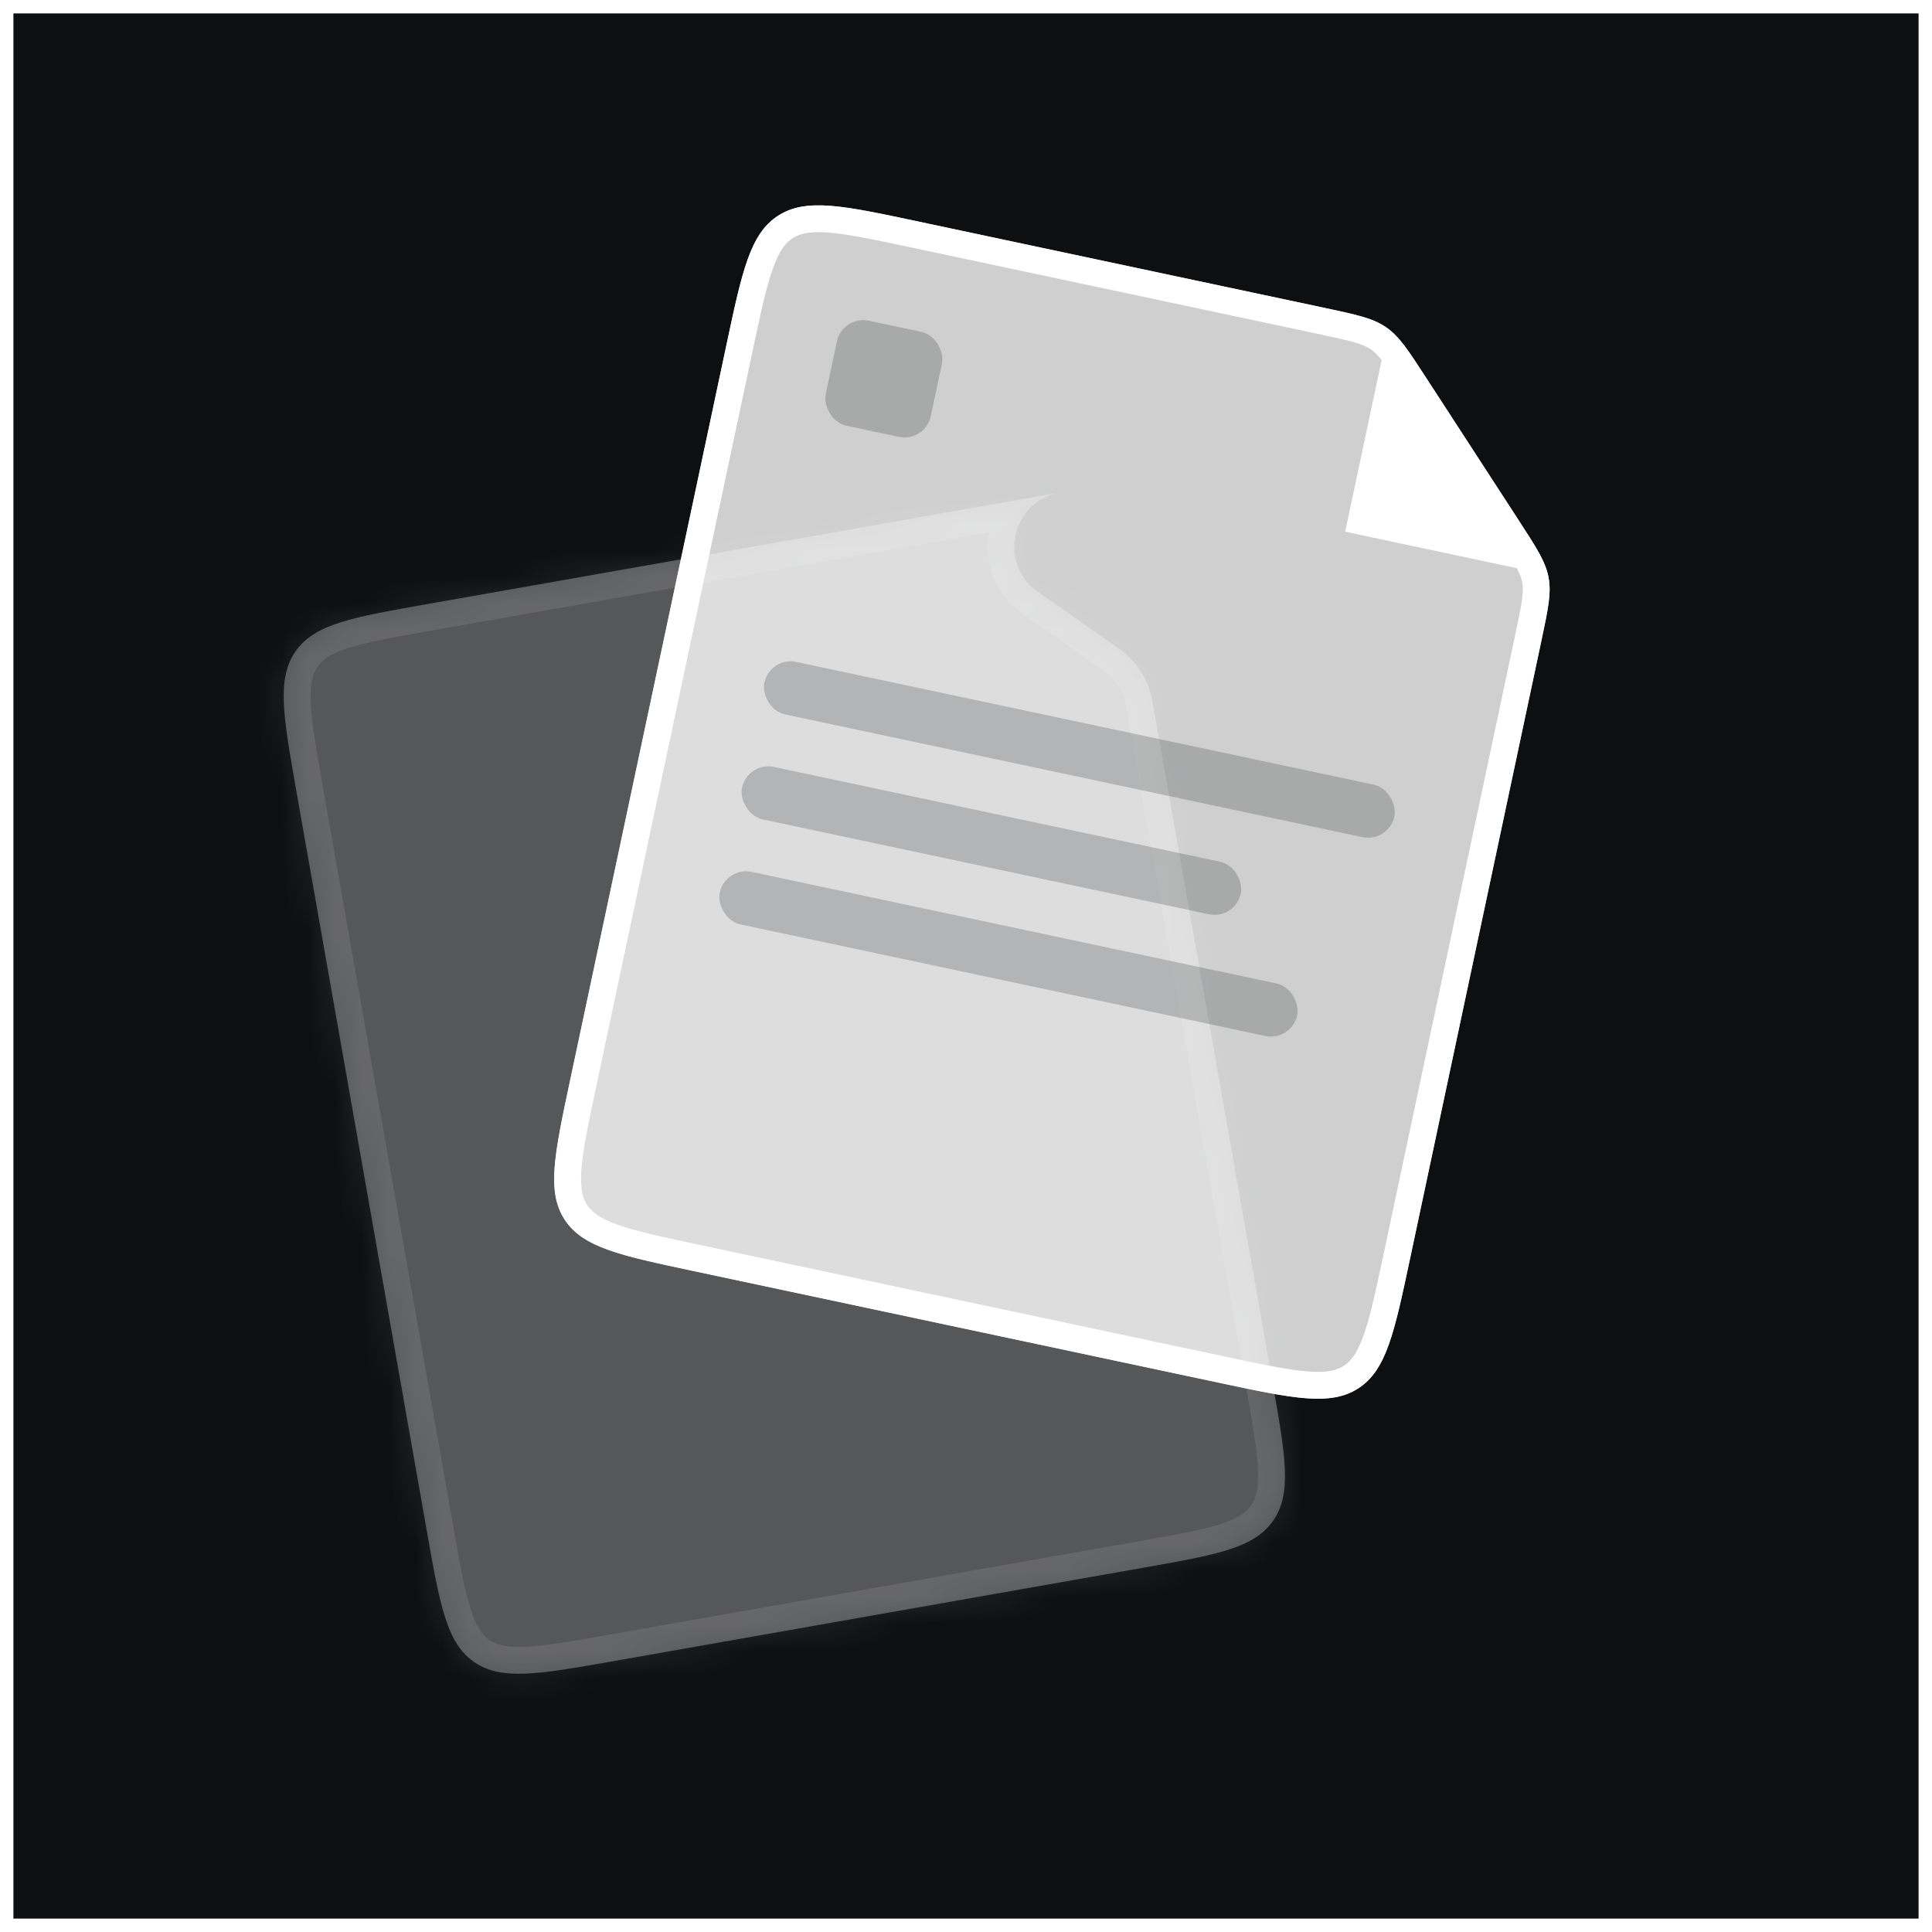 <svg width="72" height="72" viewBox="0 0 72 72" fill="none" xmlns="http://www.w3.org/2000/svg">
<rect width="72" height="72" fill="#0E0F11"/>
<rect width="72" height="72" stroke="white"/>
<g filter="url(#filter0_b_3405_27381)">
<mask id="path-2-inside-1_3405_27381" fill="white">
<path fill-rule="evenodd" clip-rule="evenodd" d="M41.514 18C41.514 18 41.514 18 41.514 18L15.909 22.515C13.123 23.006 11.731 23.252 11.018 24.269C10.305 25.287 10.551 26.68 11.042 29.465L15.904 57.04C16.395 59.826 16.641 61.218 17.659 61.931C18.677 62.644 20.069 62.398 22.855 61.907L42.551 58.434C45.336 57.943 46.729 57.697 47.442 56.679C48.155 55.661 47.909 54.269 47.418 51.483L42.981 26.32C42.946 26.12 42.928 26.02 42.905 25.925C42.748 25.283 42.383 24.711 41.868 24.298C41.792 24.236 41.708 24.178 41.542 24.061L38.675 22.054C37.179 21.007 37.696 18.673 39.495 18.356L41.514 18C41.514 18 41.514 18 41.514 18V18Z"/>
</mask>
<path fill-rule="evenodd" clip-rule="evenodd" d="M41.514 18C41.514 18 41.514 18 41.514 18L15.909 22.515C13.123 23.006 11.731 23.252 11.018 24.269C10.305 25.287 10.551 26.68 11.042 29.465L15.904 57.04C16.395 59.826 16.641 61.218 17.659 61.931C18.677 62.644 20.069 62.398 22.855 61.907L42.551 58.434C45.336 57.943 46.729 57.697 47.442 56.679C48.155 55.661 47.909 54.269 47.418 51.483L42.981 26.32C42.946 26.12 42.928 26.02 42.905 25.925C42.748 25.283 42.383 24.711 41.868 24.298C41.792 24.236 41.708 24.178 41.542 24.061L38.675 22.054C37.179 21.007 37.696 18.673 39.495 18.356L41.514 18C41.514 18 41.514 18 41.514 18V18Z" fill="white" fill-opacity="0.3"/>
<path d="M42.905 25.925L43.876 25.687L42.905 25.925ZM41.542 24.061L40.968 24.881L41.542 24.061ZM41.868 24.298L41.242 25.078L41.868 24.298ZM47.442 56.679L48.261 57.253L47.442 56.679ZM17.659 61.931L17.085 62.75L17.659 61.931ZM16.082 23.5L41.687 18.985L41.34 17.015L15.735 21.53L16.082 23.5ZM16.889 56.867L12.027 29.292L10.057 29.639L14.919 57.214L16.889 56.867ZM42.377 57.449L22.681 60.922L23.028 62.892L42.725 59.419L42.377 57.449ZM41.996 26.494L46.433 51.657L48.403 51.31L43.966 26.147L41.996 26.494ZM42.115 23.242L39.249 21.235L38.102 22.873L40.968 24.881L42.115 23.242ZM39.669 19.341L41.687 18.985L41.34 17.015L39.321 17.371L39.669 19.341ZM41.687 18.985C42.233 18.889 42.594 18.369 42.499 17.826L40.529 18.174C40.434 17.631 40.795 17.111 41.34 17.015L41.687 18.985ZM39.249 21.235C38.483 20.698 38.747 19.503 39.669 19.341L39.321 17.371C36.645 17.843 35.876 21.315 38.102 22.873L39.249 21.235ZM43.966 26.147C43.933 25.959 43.909 25.822 43.876 25.687L41.933 26.162C41.947 26.218 41.959 26.281 41.996 26.494L43.966 26.147ZM40.968 24.881C41.145 25.005 41.197 25.041 41.242 25.078L42.494 23.518C42.386 23.431 42.271 23.351 42.115 23.242L40.968 24.881ZM43.876 25.687C43.667 24.832 43.181 24.069 42.494 23.518L41.242 25.078C41.586 25.353 41.829 25.735 41.933 26.162L43.876 25.687ZM42.725 59.419C44.09 59.178 45.213 58.982 46.077 58.707C46.969 58.423 47.729 58.013 48.261 57.253L46.623 56.106C46.442 56.364 46.149 56.585 45.47 56.801C44.764 57.026 43.798 57.199 42.377 57.449L42.725 59.419ZM46.433 51.657C46.684 53.078 46.852 54.044 46.882 54.785C46.911 55.497 46.803 55.848 46.623 56.106L48.261 57.253C48.793 56.493 48.919 55.639 48.88 54.703C48.843 53.797 48.643 52.675 48.403 51.31L46.433 51.657ZM14.919 57.214C15.16 58.579 15.356 59.702 15.631 60.566C15.915 61.458 16.325 62.218 17.085 62.75L18.232 61.112C17.974 60.931 17.753 60.638 17.537 59.959C17.312 59.253 17.139 58.287 16.889 56.867L14.919 57.214ZM22.681 60.922C21.261 61.173 20.294 61.341 19.553 61.371C18.841 61.401 18.49 61.292 18.232 61.112L17.085 62.75C17.845 63.282 18.699 63.408 19.635 63.37C20.541 63.333 21.663 63.133 23.028 62.892L22.681 60.922ZM41.687 18.985C41.156 19.078 40.627 18.73 40.529 18.174L42.499 17.826C42.401 17.27 41.872 16.921 41.34 17.015L41.687 18.985ZM15.735 21.53C14.37 21.771 13.247 21.966 12.383 22.242C11.491 22.526 10.731 22.936 10.199 23.696L11.837 24.843C12.018 24.585 12.311 24.363 12.989 24.147C13.696 23.922 14.662 23.75 16.082 23.5L15.735 21.53ZM12.027 29.292C11.776 27.871 11.608 26.904 11.578 26.164C11.549 25.452 11.656 25.101 11.837 24.843L10.199 23.696C9.667 24.456 9.541 25.31 9.579 26.245C9.616 27.152 9.816 28.274 10.057 29.639L12.027 29.292Z" fill="white" fill-opacity="0.1" mask="url(#path-2-inside-1_3405_27381)"/>
</g>
<g filter="url(#filter1_b_3405_27381)">
<path d="M53.145 14.074C52.478 13.046 52.144 12.532 51.652 12.194C51.16 11.856 50.56 11.728 49.361 11.473L34.185 8.247C31.419 7.659 30.035 7.365 28.993 8.042C27.951 8.719 27.657 10.102 27.069 12.869L21.247 40.257C20.659 43.024 20.365 44.407 21.042 45.449C21.719 46.491 23.102 46.785 25.869 47.373L45.432 51.532C48.198 52.12 49.582 52.414 50.624 51.737C51.666 51.06 51.96 49.677 52.548 46.91L57.437 23.909C57.692 22.71 57.819 22.11 57.711 21.523C57.602 20.937 57.268 20.422 56.6 19.394L53.145 14.074Z" fill="white" fill-opacity="0.8"/>
<path d="M34.081 8.737L49.257 11.962C50.496 12.226 50.978 12.337 51.369 12.606C51.76 12.874 52.036 13.284 52.726 14.347L56.181 19.666C56.871 20.729 57.133 21.148 57.219 21.614C57.306 22.081 57.212 22.566 56.948 23.805L52.059 46.806C51.762 48.203 51.549 49.202 51.285 49.939C51.027 50.663 50.744 51.063 50.352 51.318C49.959 51.572 49.478 51.668 48.712 51.61C47.932 51.551 46.933 51.34 45.536 51.042L25.973 46.884C24.576 46.587 23.577 46.374 22.84 46.111C22.116 45.852 21.716 45.569 21.461 45.177C21.206 44.784 21.111 44.304 21.169 43.538C21.228 42.757 21.439 41.758 21.736 40.361L27.558 12.973C27.855 11.576 28.068 10.577 28.332 9.84C28.59 9.116 28.873 8.716 29.265 8.461C29.658 8.207 30.139 8.111 30.905 8.169C31.685 8.228 32.684 8.44 34.081 8.737Z" stroke="white"/>
</g>
<path d="M56.977 21.27L50.13 19.815L51.585 12.968L56.977 21.27Z" fill="white"/>
<rect opacity="0.2" x="28.695" y="24.46" width="24" height="2" rx="1" transform="rotate(12 28.695 24.46)" fill="#0E0F11"/>
<rect opacity="0.2" x="27.863" y="28.373" width="19" height="2" rx="1" transform="rotate(12 27.863 28.373)" fill="#0E0F11"/>
<rect opacity="0.2" x="27.031" y="32.285" width="22" height="2" rx="1" transform="rotate(12 27.031 32.285)" fill="#0E0F11"/>
<rect opacity="0.2" x="31.398" y="11.744" width="4" height="4" rx="1" transform="rotate(12 31.398 11.744)" fill="#0E0F11"/>
<defs>
<filter id="filter0_b_3405_27381" x="-29.426" y="-22" width="117.312" height="124.376" filterUnits="userSpaceOnUse" color-interpolation-filters="sRGB">
<feFlood flood-opacity="0" result="BackgroundImageFix"/>
<feGaussianBlur in="BackgroundImageFix" stdDeviation="20"/>
<feComposite in2="SourceAlpha" operator="in" result="effect1_backgroundBlur_3405_27381"/>
<feBlend mode="normal" in="SourceGraphic" in2="effect1_backgroundBlur_3405_27381" result="shape"/>
</filter>
<filter id="filter1_b_3405_27381" x="-19.348" y="-32.347" width="117.098" height="124.474" filterUnits="userSpaceOnUse" color-interpolation-filters="sRGB">
<feFlood flood-opacity="0" result="BackgroundImageFix"/>
<feGaussianBlur in="BackgroundImageFix" stdDeviation="20"/>
<feComposite in2="SourceAlpha" operator="in" result="effect1_backgroundBlur_3405_27381"/>
<feBlend mode="normal" in="SourceGraphic" in2="effect1_backgroundBlur_3405_27381" result="shape"/>
</filter>
</defs>
</svg>
